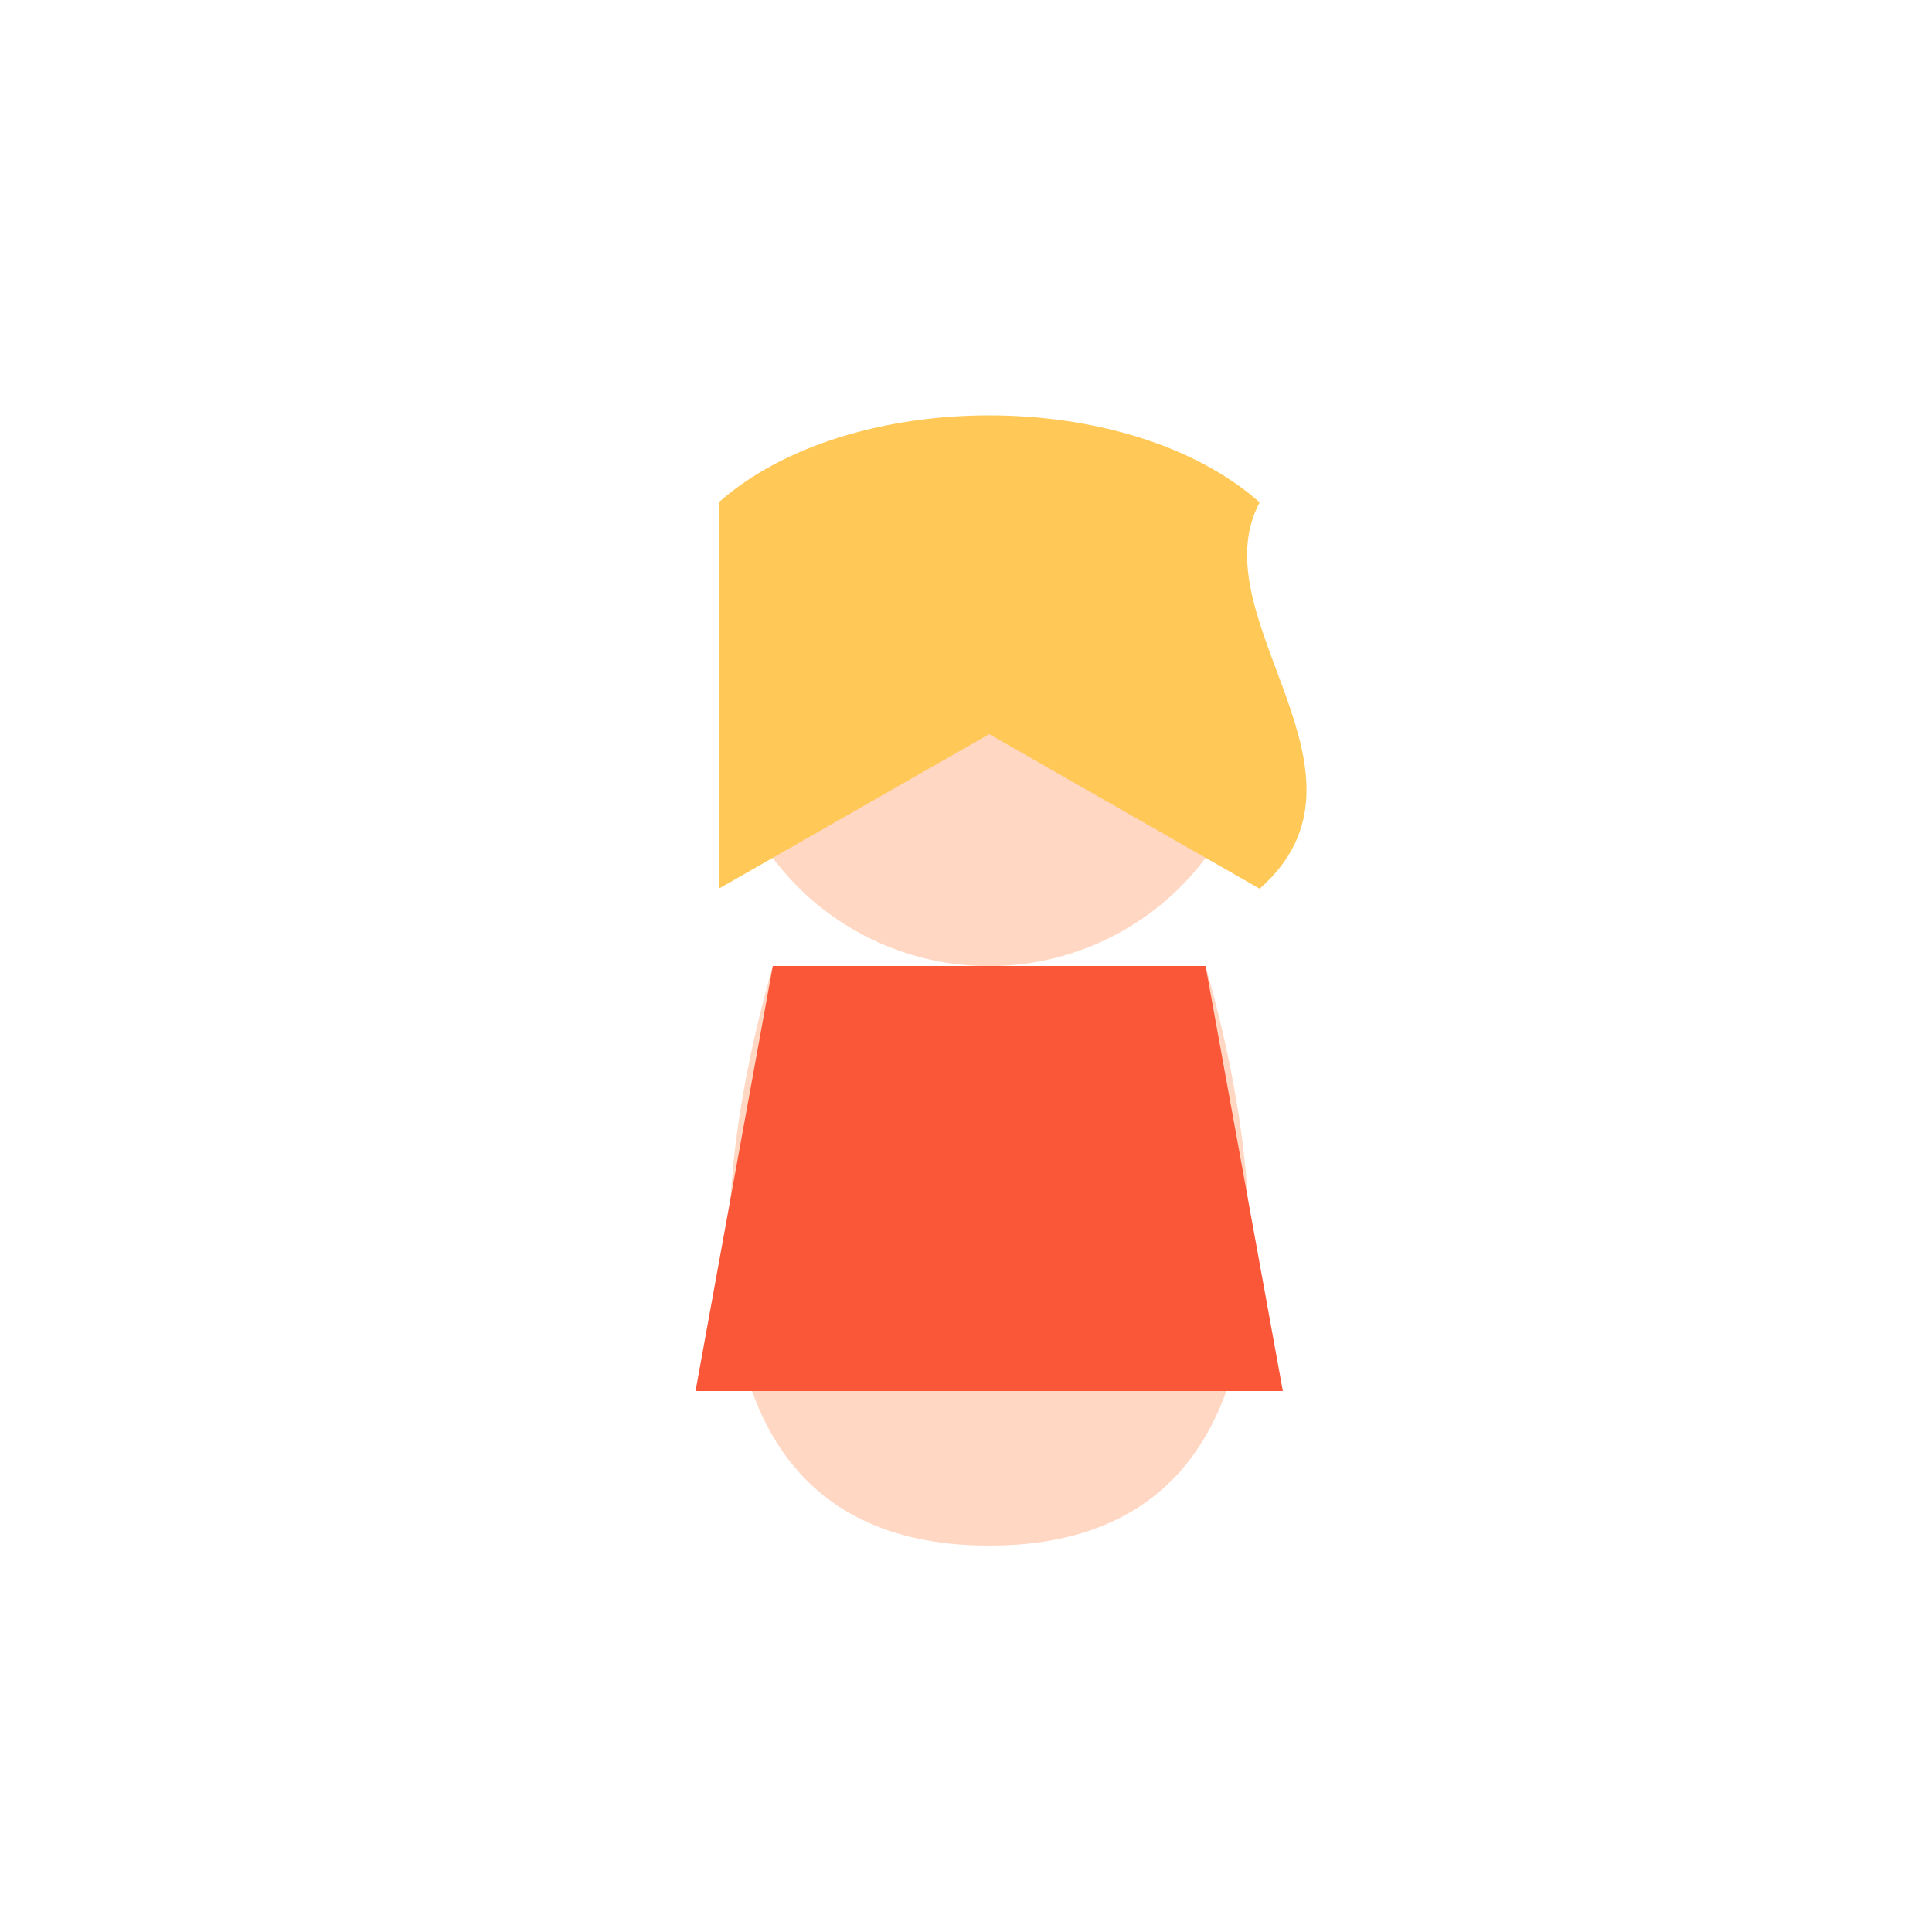 <!--

Generated by DrawGPT.
Free, open source, AI generated images in SVG, PNG, and HTML Canvas format.
https://drawgpt.ai

Created: 2024-01-21T15:29:08.099Z
Link: https://drawgpt.ai/prompt/156142/

-->
<svg xmlns="http://www.w3.org/2000/svg" xmlns:xlink="http://www.w3.org/1999/xlink" width="500" height="500"><defs/><g><path fill="#FFD7C2" stroke="none" paint-order="stroke fill markers" d=" M 326 180 A 70 70 0 1 0 326 180.07"/><path fill="#FFD7C2" stroke="none" paint-order="stroke fill markers" d=" M 200 250 C 180 320 180 400 256 400 C 332 400 332 320 312 250"/><path fill="#F95738" stroke="none" paint-order="stroke fill markers" d=" M 200 250 L 180 360 L 332 360 L 312 250 Z"/><path fill="#FFC857" stroke="none" paint-order="stroke fill markers" d=" M 186 130 C 220 100 292 100 326 130 C 310 160 360 200 326 230 L 256 190 L 186 230 Z"/><path fill="none" stroke="none"/></g></svg>